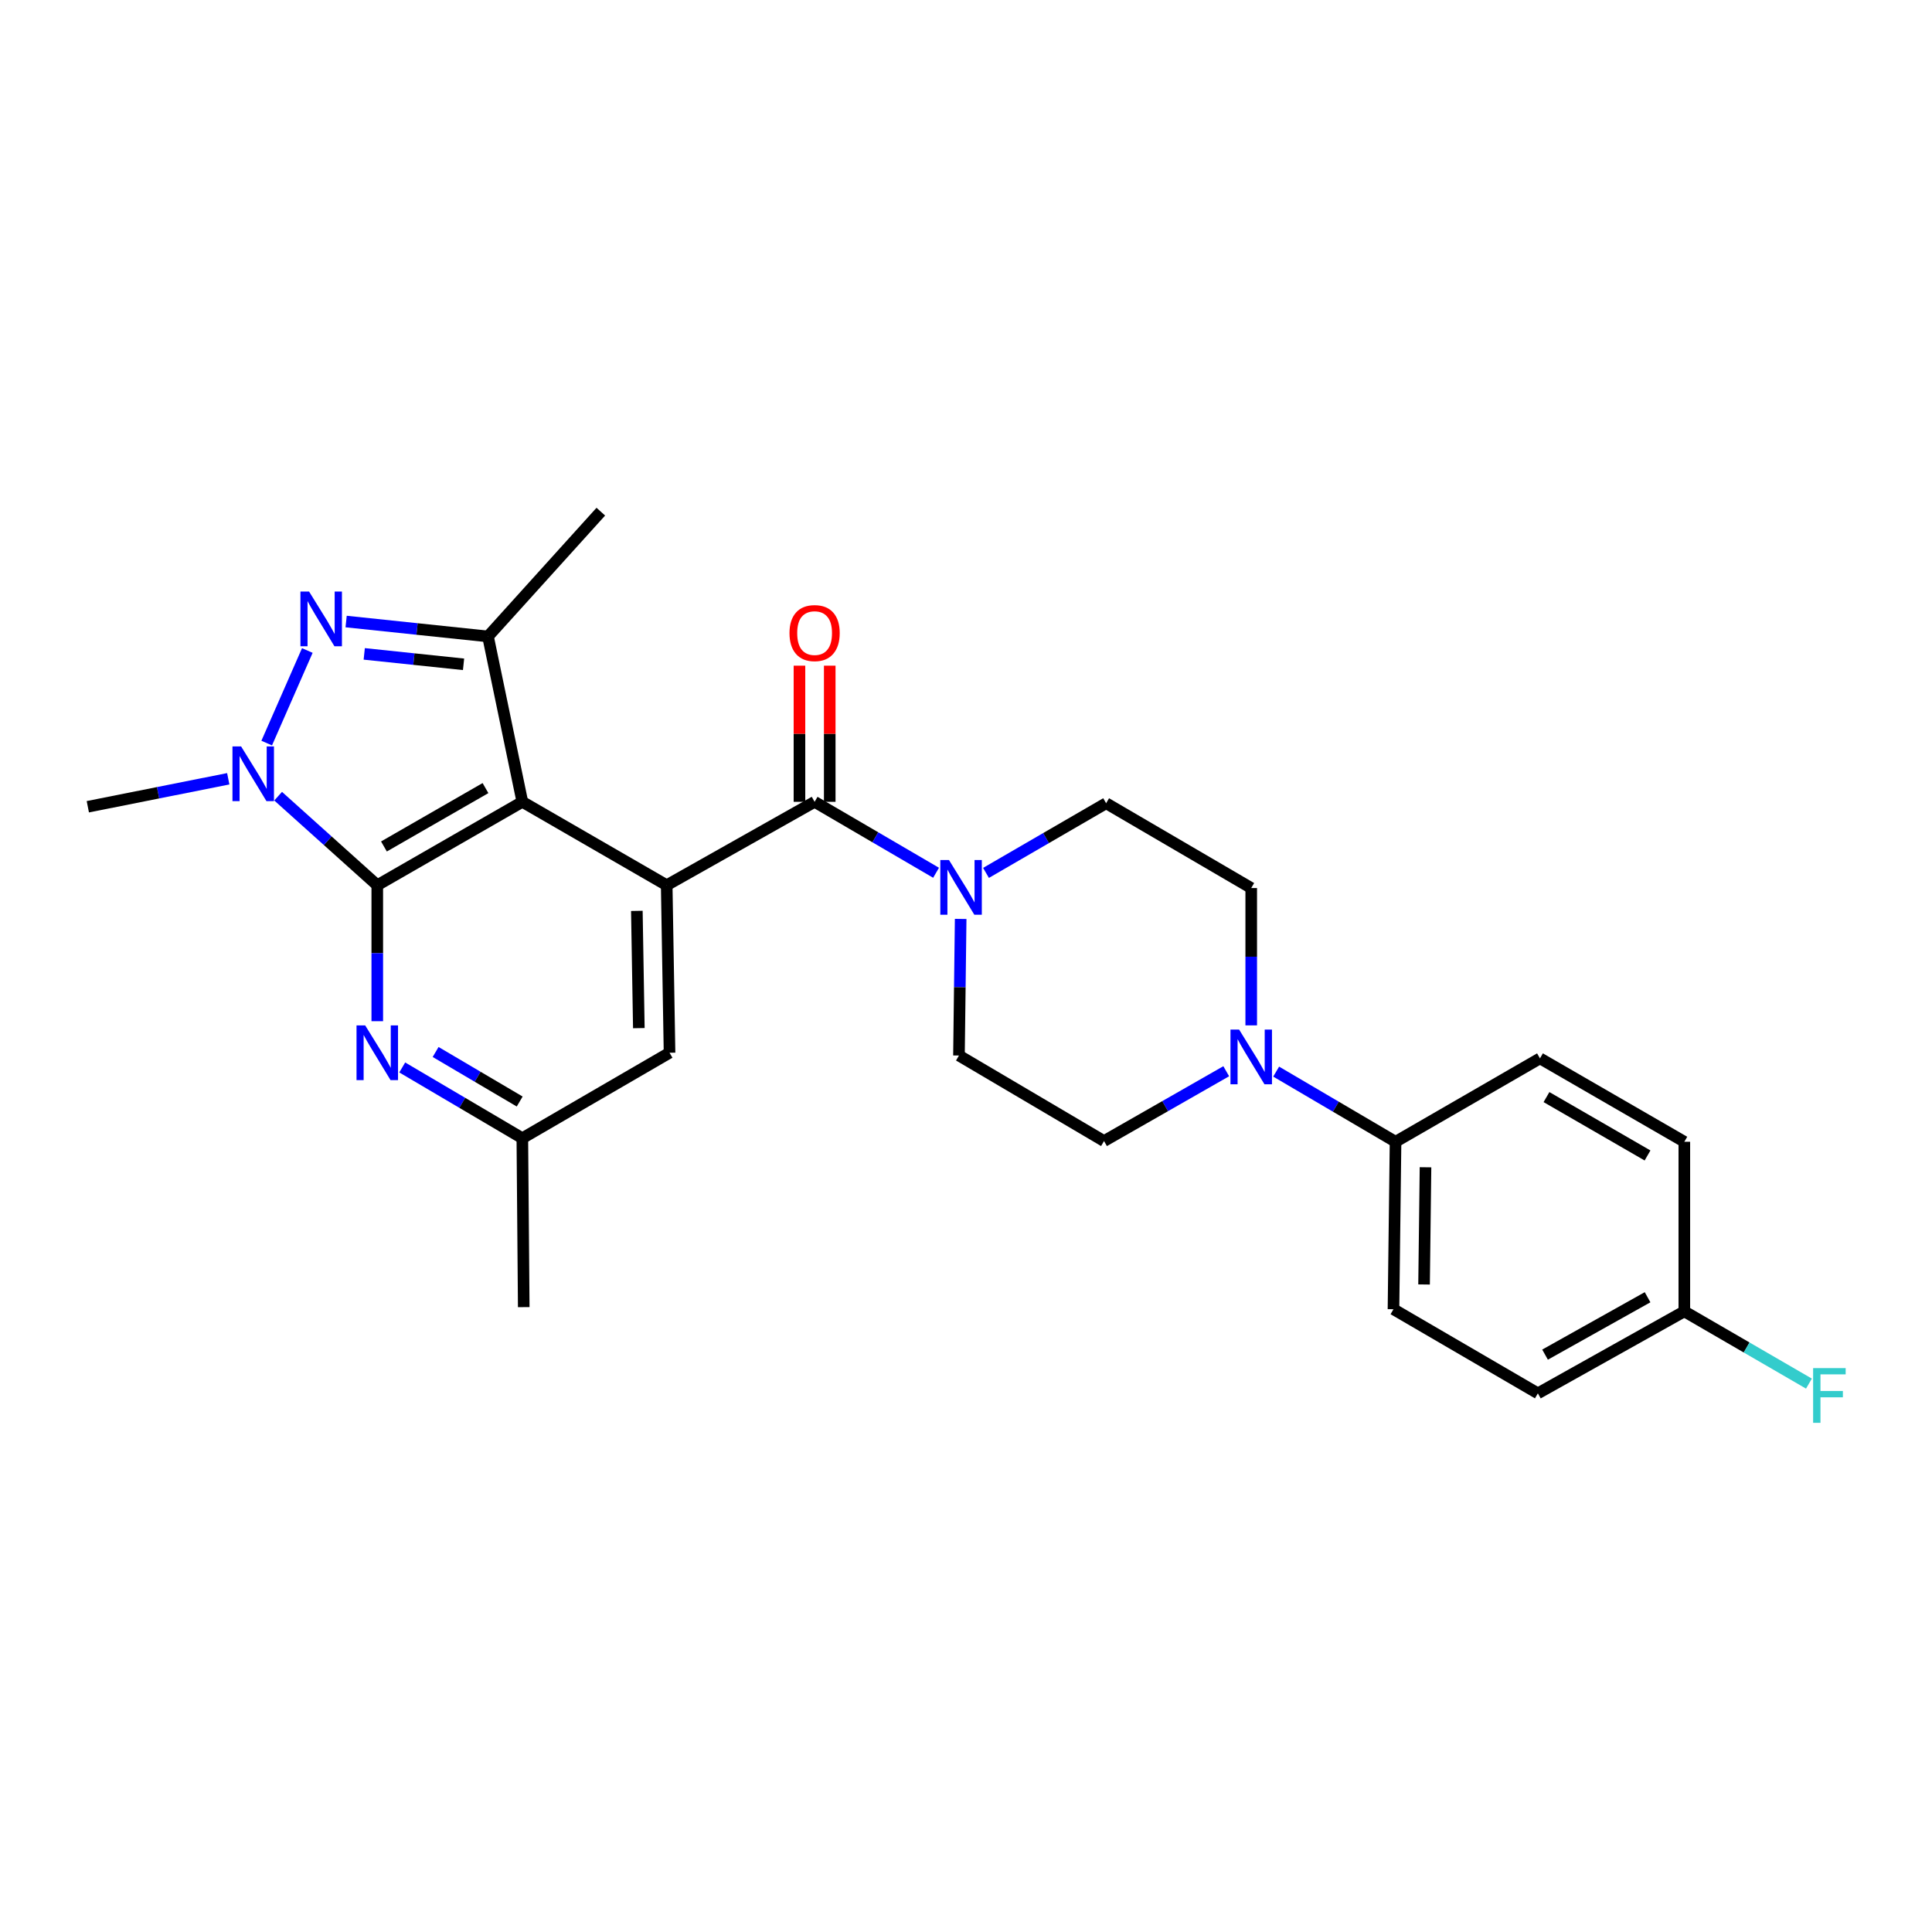 <?xml version='1.0' encoding='iso-8859-1'?>
<svg version='1.1' baseProfile='full'
              xmlns='http://www.w3.org/2000/svg'
                      xmlns:rdkit='http://www.rdkit.org/xml'
                      xmlns:xlink='http://www.w3.org/1999/xlink'
                  xml:space='preserve'
width='1000px' height='1000px' viewBox='0 0 1000 1000'>
<!-- END OF HEADER -->
<rect style='opacity:1.0;fill:#FFFFFF;stroke:none' width='1000' height='1000' x='0' y='0'> </rect>
<path class='bond-0' d='M 195.276,458.194 L 270.361,415.023' style='fill:none;fill-rule:evenodd;stroke:#000000;stroke-width:6px;stroke-linecap:butt;stroke-linejoin:miter;stroke-opacity:1' />
<path class='bond-0' d='M 198.728,438.133 L 251.288,407.914' style='fill:none;fill-rule:evenodd;stroke:#000000;stroke-width:6px;stroke-linecap:butt;stroke-linejoin:miter;stroke-opacity:1' />
<path class='bond-2' d='M 195.276,458.194 L 169.619,435.149' style='fill:none;fill-rule:evenodd;stroke:#000000;stroke-width:6px;stroke-linecap:butt;stroke-linejoin:miter;stroke-opacity:1' />
<path class='bond-2' d='M 169.619,435.149 L 143.962,412.104' style='fill:none;fill-rule:evenodd;stroke:#0000FF;stroke-width:6px;stroke-linecap:butt;stroke-linejoin:miter;stroke-opacity:1' />
<path class='bond-6' d='M 195.276,458.194 L 195.276,493.383' style='fill:none;fill-rule:evenodd;stroke:#000000;stroke-width:6px;stroke-linecap:butt;stroke-linejoin:miter;stroke-opacity:1' />
<path class='bond-6' d='M 195.276,493.383 L 195.276,528.573' style='fill:none;fill-rule:evenodd;stroke:#0000FF;stroke-width:6px;stroke-linecap:butt;stroke-linejoin:miter;stroke-opacity:1' />
<path class='bond-3' d='M 270.361,415.023 L 345.08,458.194' style='fill:none;fill-rule:evenodd;stroke:#000000;stroke-width:6px;stroke-linecap:butt;stroke-linejoin:miter;stroke-opacity:1' />
<path class='bond-4' d='M 270.361,415.023 L 252.584,329.422' style='fill:none;fill-rule:evenodd;stroke:#000000;stroke-width:6px;stroke-linecap:butt;stroke-linejoin:miter;stroke-opacity:1' />
<path class='bond-1' d='M 159.069,336.699 L 138.043,384.617' style='fill:none;fill-rule:evenodd;stroke:#0000FF;stroke-width:6px;stroke-linecap:butt;stroke-linejoin:miter;stroke-opacity:1' />
<path class='bond-26' d='M 179.154,321.707 L 215.869,325.565' style='fill:none;fill-rule:evenodd;stroke:#0000FF;stroke-width:6px;stroke-linecap:butt;stroke-linejoin:miter;stroke-opacity:1' />
<path class='bond-26' d='M 215.869,325.565 L 252.584,329.422' style='fill:none;fill-rule:evenodd;stroke:#000000;stroke-width:6px;stroke-linecap:butt;stroke-linejoin:miter;stroke-opacity:1' />
<path class='bond-26' d='M 188.531,338.449 L 214.232,341.149' style='fill:none;fill-rule:evenodd;stroke:#0000FF;stroke-width:6px;stroke-linecap:butt;stroke-linejoin:miter;stroke-opacity:1' />
<path class='bond-26' d='M 214.232,341.149 L 239.933,343.849' style='fill:none;fill-rule:evenodd;stroke:#000000;stroke-width:6px;stroke-linecap:butt;stroke-linejoin:miter;stroke-opacity:1' />
<path class='bond-19' d='M 118.142,403.094 L 81.798,410.334' style='fill:none;fill-rule:evenodd;stroke:#0000FF;stroke-width:6px;stroke-linecap:butt;stroke-linejoin:miter;stroke-opacity:1' />
<path class='bond-19' d='M 81.798,410.334 L 45.455,417.574' style='fill:none;fill-rule:evenodd;stroke:#000000;stroke-width:6px;stroke-linecap:butt;stroke-linejoin:miter;stroke-opacity:1' />
<path class='bond-5' d='M 345.08,458.194 L 421.637,415.023' style='fill:none;fill-rule:evenodd;stroke:#000000;stroke-width:6px;stroke-linecap:butt;stroke-linejoin:miter;stroke-opacity:1' />
<path class='bond-27' d='M 345.08,458.194 L 346.552,544.9' style='fill:none;fill-rule:evenodd;stroke:#000000;stroke-width:6px;stroke-linecap:butt;stroke-linejoin:miter;stroke-opacity:1' />
<path class='bond-27' d='M 329.633,471.466 L 330.663,532.16' style='fill:none;fill-rule:evenodd;stroke:#000000;stroke-width:6px;stroke-linecap:butt;stroke-linejoin:miter;stroke-opacity:1' />
<path class='bond-21' d='M 252.584,329.422 L 310.981,264.836' style='fill:none;fill-rule:evenodd;stroke:#000000;stroke-width:6px;stroke-linecap:butt;stroke-linejoin:miter;stroke-opacity:1' />
<path class='bond-7' d='M 421.637,415.023 L 453.073,433.384' style='fill:none;fill-rule:evenodd;stroke:#000000;stroke-width:6px;stroke-linecap:butt;stroke-linejoin:miter;stroke-opacity:1' />
<path class='bond-7' d='M 453.073,433.384 L 484.509,451.745' style='fill:none;fill-rule:evenodd;stroke:#0000FF;stroke-width:6px;stroke-linecap:butt;stroke-linejoin:miter;stroke-opacity:1' />
<path class='bond-12' d='M 429.471,415.023 L 429.471,379.786' style='fill:none;fill-rule:evenodd;stroke:#000000;stroke-width:6px;stroke-linecap:butt;stroke-linejoin:miter;stroke-opacity:1' />
<path class='bond-12' d='M 429.471,379.786 L 429.471,344.548' style='fill:none;fill-rule:evenodd;stroke:#FF0000;stroke-width:6px;stroke-linecap:butt;stroke-linejoin:miter;stroke-opacity:1' />
<path class='bond-12' d='M 413.802,415.023 L 413.802,379.786' style='fill:none;fill-rule:evenodd;stroke:#000000;stroke-width:6px;stroke-linecap:butt;stroke-linejoin:miter;stroke-opacity:1' />
<path class='bond-12' d='M 413.802,379.786 L 413.802,344.548' style='fill:none;fill-rule:evenodd;stroke:#FF0000;stroke-width:6px;stroke-linecap:butt;stroke-linejoin:miter;stroke-opacity:1' />
<path class='bond-11' d='M 208.195,552.512 L 239.278,570.827' style='fill:none;fill-rule:evenodd;stroke:#0000FF;stroke-width:6px;stroke-linecap:butt;stroke-linejoin:miter;stroke-opacity:1' />
<path class='bond-11' d='M 239.278,570.827 L 270.361,589.142' style='fill:none;fill-rule:evenodd;stroke:#000000;stroke-width:6px;stroke-linecap:butt;stroke-linejoin:miter;stroke-opacity:1' />
<path class='bond-11' d='M 225.475,544.506 L 247.233,557.326' style='fill:none;fill-rule:evenodd;stroke:#0000FF;stroke-width:6px;stroke-linecap:butt;stroke-linejoin:miter;stroke-opacity:1' />
<path class='bond-11' d='M 247.233,557.326 L 268.991,570.147' style='fill:none;fill-rule:evenodd;stroke:#000000;stroke-width:6px;stroke-linecap:butt;stroke-linejoin:miter;stroke-opacity:1' />
<path class='bond-13' d='M 510.354,451.812 L 541.441,433.783' style='fill:none;fill-rule:evenodd;stroke:#0000FF;stroke-width:6px;stroke-linecap:butt;stroke-linejoin:miter;stroke-opacity:1' />
<path class='bond-13' d='M 541.441,433.783 L 572.529,415.754' style='fill:none;fill-rule:evenodd;stroke:#000000;stroke-width:6px;stroke-linecap:butt;stroke-linejoin:miter;stroke-opacity:1' />
<path class='bond-14' d='M 497.24,475.635 L 496.798,510.986' style='fill:none;fill-rule:evenodd;stroke:#0000FF;stroke-width:6px;stroke-linecap:butt;stroke-linejoin:miter;stroke-opacity:1' />
<path class='bond-14' d='M 496.798,510.986 L 496.356,546.337' style='fill:none;fill-rule:evenodd;stroke:#000000;stroke-width:6px;stroke-linecap:butt;stroke-linejoin:miter;stroke-opacity:1' />
<path class='bond-8' d='M 634.697,554.467 L 603.069,572.54' style='fill:none;fill-rule:evenodd;stroke:#0000FF;stroke-width:6px;stroke-linecap:butt;stroke-linejoin:miter;stroke-opacity:1' />
<path class='bond-8' d='M 603.069,572.54 L 571.441,590.613' style='fill:none;fill-rule:evenodd;stroke:#000000;stroke-width:6px;stroke-linecap:butt;stroke-linejoin:miter;stroke-opacity:1' />
<path class='bond-10' d='M 660.537,554.662 L 691.435,572.82' style='fill:none;fill-rule:evenodd;stroke:#0000FF;stroke-width:6px;stroke-linecap:butt;stroke-linejoin:miter;stroke-opacity:1' />
<path class='bond-10' d='M 691.435,572.82 L 722.333,590.979' style='fill:none;fill-rule:evenodd;stroke:#000000;stroke-width:6px;stroke-linecap:butt;stroke-linejoin:miter;stroke-opacity:1' />
<path class='bond-28' d='M 647.631,530.731 L 647.631,495.189' style='fill:none;fill-rule:evenodd;stroke:#0000FF;stroke-width:6px;stroke-linecap:butt;stroke-linejoin:miter;stroke-opacity:1' />
<path class='bond-28' d='M 647.631,495.189 L 647.631,459.647' style='fill:none;fill-rule:evenodd;stroke:#000000;stroke-width:6px;stroke-linecap:butt;stroke-linejoin:miter;stroke-opacity:1' />
<path class='bond-9' d='M 346.552,544.9 L 270.361,589.142' style='fill:none;fill-rule:evenodd;stroke:#000000;stroke-width:6px;stroke-linecap:butt;stroke-linejoin:miter;stroke-opacity:1' />
<path class='bond-17' d='M 722.333,590.979 L 721.262,677.651' style='fill:none;fill-rule:evenodd;stroke:#000000;stroke-width:6px;stroke-linecap:butt;stroke-linejoin:miter;stroke-opacity:1' />
<path class='bond-17' d='M 737.841,604.173 L 737.092,664.843' style='fill:none;fill-rule:evenodd;stroke:#000000;stroke-width:6px;stroke-linecap:butt;stroke-linejoin:miter;stroke-opacity:1' />
<path class='bond-18' d='M 722.333,590.979 L 797.087,547.808' style='fill:none;fill-rule:evenodd;stroke:#000000;stroke-width:6px;stroke-linecap:butt;stroke-linejoin:miter;stroke-opacity:1' />
<path class='bond-25' d='M 270.361,589.142 L 271.084,676.571' style='fill:none;fill-rule:evenodd;stroke:#000000;stroke-width:6px;stroke-linecap:butt;stroke-linejoin:miter;stroke-opacity:1' />
<path class='bond-16' d='M 572.529,415.754 L 647.631,459.647' style='fill:none;fill-rule:evenodd;stroke:#000000;stroke-width:6px;stroke-linecap:butt;stroke-linejoin:miter;stroke-opacity:1' />
<path class='bond-15' d='M 496.356,546.337 L 571.441,590.613' style='fill:none;fill-rule:evenodd;stroke:#000000;stroke-width:6px;stroke-linecap:butt;stroke-linejoin:miter;stroke-opacity:1' />
<path class='bond-23' d='M 721.262,677.651 L 795.999,721.195' style='fill:none;fill-rule:evenodd;stroke:#000000;stroke-width:6px;stroke-linecap:butt;stroke-linejoin:miter;stroke-opacity:1' />
<path class='bond-22' d='M 797.087,547.808 L 871.807,590.979' style='fill:none;fill-rule:evenodd;stroke:#000000;stroke-width:6px;stroke-linecap:butt;stroke-linejoin:miter;stroke-opacity:1' />
<path class='bond-22' d='M 800.456,567.852 L 852.759,598.071' style='fill:none;fill-rule:evenodd;stroke:#000000;stroke-width:6px;stroke-linecap:butt;stroke-linejoin:miter;stroke-opacity:1' />
<path class='bond-20' d='M 871.807,678.756 L 871.807,590.979' style='fill:none;fill-rule:evenodd;stroke:#000000;stroke-width:6px;stroke-linecap:butt;stroke-linejoin:miter;stroke-opacity:1' />
<path class='bond-24' d='M 871.807,678.756 L 904.054,697.454' style='fill:none;fill-rule:evenodd;stroke:#000000;stroke-width:6px;stroke-linecap:butt;stroke-linejoin:miter;stroke-opacity:1' />
<path class='bond-24' d='M 904.054,697.454 L 936.302,716.152' style='fill:none;fill-rule:evenodd;stroke:#33CCCC;stroke-width:6px;stroke-linecap:butt;stroke-linejoin:miter;stroke-opacity:1' />
<path class='bond-29' d='M 871.807,678.756 L 795.999,721.195' style='fill:none;fill-rule:evenodd;stroke:#000000;stroke-width:6px;stroke-linecap:butt;stroke-linejoin:miter;stroke-opacity:1' />
<path class='bond-29' d='M 852.781,671.449 L 799.716,701.156' style='fill:none;fill-rule:evenodd;stroke:#000000;stroke-width:6px;stroke-linecap:butt;stroke-linejoin:miter;stroke-opacity:1' />
<path  class='atom-2' d='M 159.983 306.191
L 169.263 321.191
Q 170.183 322.671, 171.663 325.351
Q 173.143 328.031, 173.223 328.191
L 173.223 306.191
L 176.983 306.191
L 176.983 334.511
L 173.103 334.511
L 163.143 318.111
Q 161.983 316.191, 160.743 313.991
Q 159.543 311.791, 159.183 311.111
L 159.183 334.511
L 155.503 334.511
L 155.503 306.191
L 159.983 306.191
' fill='#0000FF'/>
<path  class='atom-3' d='M 124.804 386.36
L 134.084 401.36
Q 135.004 402.84, 136.484 405.52
Q 137.964 408.2, 138.044 408.36
L 138.044 386.36
L 141.804 386.36
L 141.804 414.68
L 137.924 414.68
L 127.964 398.28
Q 126.804 396.36, 125.564 394.16
Q 124.364 391.96, 124.004 391.28
L 124.004 414.68
L 120.324 414.68
L 120.324 386.36
L 124.804 386.36
' fill='#0000FF'/>
<path  class='atom-7' d='M 189.016 530.74
L 198.296 545.74
Q 199.216 547.22, 200.696 549.9
Q 202.176 552.58, 202.256 552.74
L 202.256 530.74
L 206.016 530.74
L 206.016 559.06
L 202.136 559.06
L 192.176 542.66
Q 191.016 540.74, 189.776 538.54
Q 188.576 536.34, 188.216 535.66
L 188.216 559.06
L 184.536 559.06
L 184.536 530.74
L 189.016 530.74
' fill='#0000FF'/>
<path  class='atom-8' d='M 491.184 445.139
L 500.464 460.139
Q 501.384 461.619, 502.864 464.299
Q 504.344 466.979, 504.424 467.139
L 504.424 445.139
L 508.184 445.139
L 508.184 473.459
L 504.304 473.459
L 494.344 457.059
Q 493.184 455.139, 491.944 452.939
Q 490.744 450.739, 490.384 450.059
L 490.384 473.459
L 486.704 473.459
L 486.704 445.139
L 491.184 445.139
' fill='#0000FF'/>
<path  class='atom-9' d='M 641.371 532.917
L 650.651 547.917
Q 651.571 549.397, 653.051 552.077
Q 654.531 554.757, 654.611 554.917
L 654.611 532.917
L 658.371 532.917
L 658.371 561.237
L 654.491 561.237
L 644.531 544.837
Q 643.371 542.917, 642.131 540.717
Q 640.931 538.517, 640.571 537.837
L 640.571 561.237
L 636.891 561.237
L 636.891 532.917
L 641.371 532.917
' fill='#0000FF'/>
<path  class='atom-13' d='M 408.637 327.682
Q 408.637 320.882, 411.997 317.082
Q 415.357 313.282, 421.637 313.282
Q 427.917 313.282, 431.277 317.082
Q 434.637 320.882, 434.637 327.682
Q 434.637 334.562, 431.237 338.482
Q 427.837 342.362, 421.637 342.362
Q 415.397 342.362, 411.997 338.482
Q 408.637 334.602, 408.637 327.682
M 421.637 339.162
Q 425.957 339.162, 428.277 336.282
Q 430.637 333.362, 430.637 327.682
Q 430.637 322.122, 428.277 319.322
Q 425.957 316.482, 421.637 316.482
Q 417.317 316.482, 414.957 319.282
Q 412.637 322.082, 412.637 327.682
Q 412.637 333.402, 414.957 336.282
Q 417.317 339.162, 421.637 339.162
' fill='#FF0000'/>
<path  class='atom-25' d='M 938.471 708.132
L 955.311 708.132
L 955.311 711.372
L 942.271 711.372
L 942.271 719.972
L 953.871 719.972
L 953.871 723.252
L 942.271 723.252
L 942.271 736.452
L 938.471 736.452
L 938.471 708.132
' fill='#33CCCC'/>
</svg>
